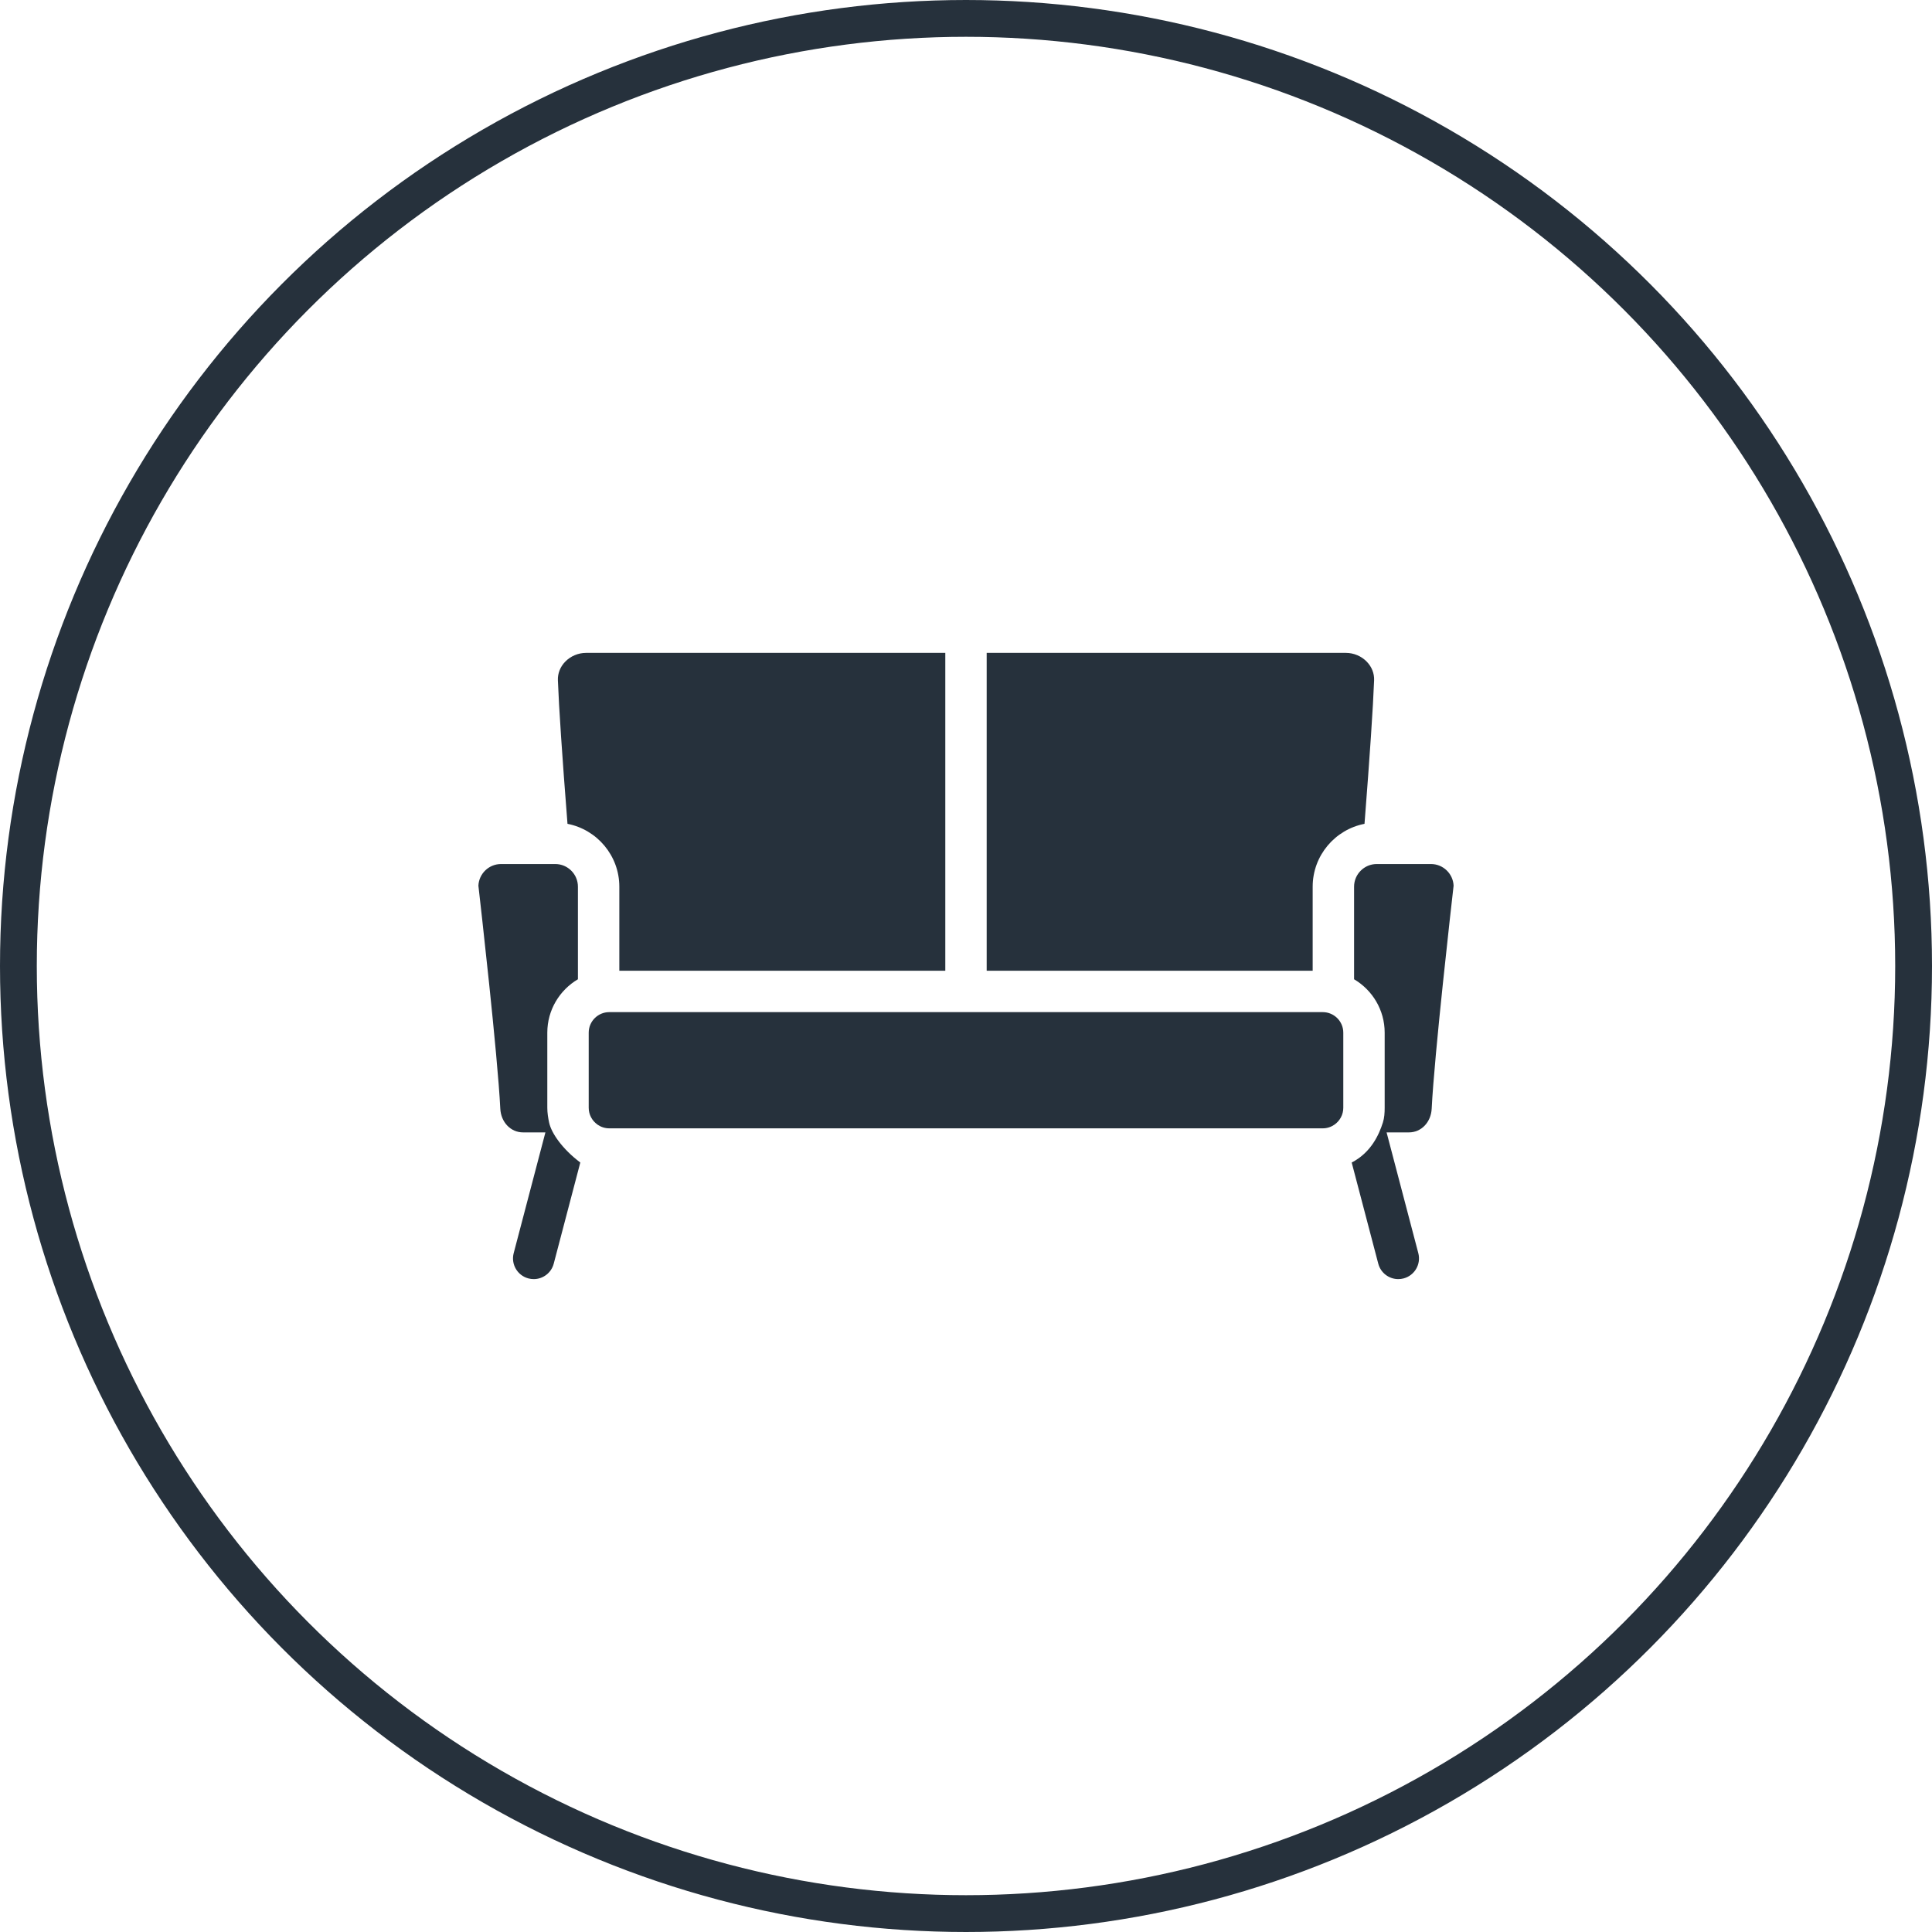 <svg width="105" height="105" viewBox="0 0 105 105" fill="none" xmlns="http://www.w3.org/2000/svg">
<circle cx="52.5" cy="52.5" r="51.5" stroke="#26313C" stroke-width="2"/>
<g clip-path="url(#clip0_1_399)">
<path d="M30.841 44.773C32.444 45.084 33.659 46.498 33.659 48.19V52.757H51.375V35.483H31.851C31.424 35.483 31.009 35.659 30.714 35.965C30.446 36.244 30.306 36.601 30.32 36.97C30.376 38.447 30.551 41.069 30.842 44.772L30.841 44.773Z" fill="#26313C"/>
<path d="M74.823 46.958C74.144 46.958 73.591 47.511 73.591 48.19V53.221C74.585 53.807 75.254 54.888 75.254 56.123V60.206C75.254 60.482 75.237 60.755 75.157 61.006C74.948 61.663 74.517 62.635 73.462 63.181L74.906 68.678C75.039 69.183 75.494 69.517 75.993 69.517C76.088 69.517 76.184 69.505 76.28 69.48C76.881 69.322 77.24 68.707 77.082 68.106L75.358 61.543H76.576C77.243 61.543 77.773 60.99 77.809 60.256C77.953 57.325 78.893 49.071 79 48.136C78.972 47.482 78.43 46.958 77.769 46.958H74.823V46.958Z" fill="#26313C"/>
<path d="M27.231 46.958C26.57 46.958 26.028 47.482 26 48.136C26.107 49.071 27.047 57.325 27.19 60.256C27.226 60.99 27.757 61.543 28.424 61.543H29.642L27.918 68.106C27.76 68.707 28.119 69.322 28.72 69.48C28.816 69.505 28.912 69.517 29.007 69.517C29.506 69.517 29.961 69.183 30.094 68.678L31.538 63.181C30.561 62.443 29.966 61.585 29.843 61.007C29.788 60.748 29.745 60.482 29.745 60.206V56.123C29.745 54.888 30.415 53.807 31.409 53.221V48.19C31.409 47.511 30.857 46.958 30.177 46.958H27.231V46.958Z" fill="#26313C"/>
<path d="M71.341 48.19C71.341 46.498 72.555 45.084 74.158 44.773L74.158 44.772C74.448 41.069 74.623 38.447 74.68 36.971C74.694 36.601 74.553 36.244 74.285 35.965C73.99 35.659 73.576 35.483 73.148 35.483H53.624V52.757H71.341V48.19Z" fill="#26313C"/>
<path d="M71.888 55.007H33.111C32.496 55.007 31.995 55.508 31.995 56.123V60.206C31.995 60.577 32.178 60.906 32.458 61.109L32.458 61.109C32.463 61.112 32.467 61.116 32.471 61.12C32.653 61.247 32.873 61.323 33.111 61.323H71.888C72.126 61.323 72.347 61.247 72.528 61.12C72.532 61.116 72.537 61.112 72.541 61.109L72.542 61.109C72.822 60.906 73.005 60.577 73.005 60.206V56.123C73.005 55.508 72.504 55.007 71.888 55.007Z" fill="#26313C"/>
</g>
<defs>
<clipPath id="clip0_1_399">
<rect width="53" height="53" fill="white" transform="translate(26 26)"/>
</clipPath>
</defs>
</svg>
